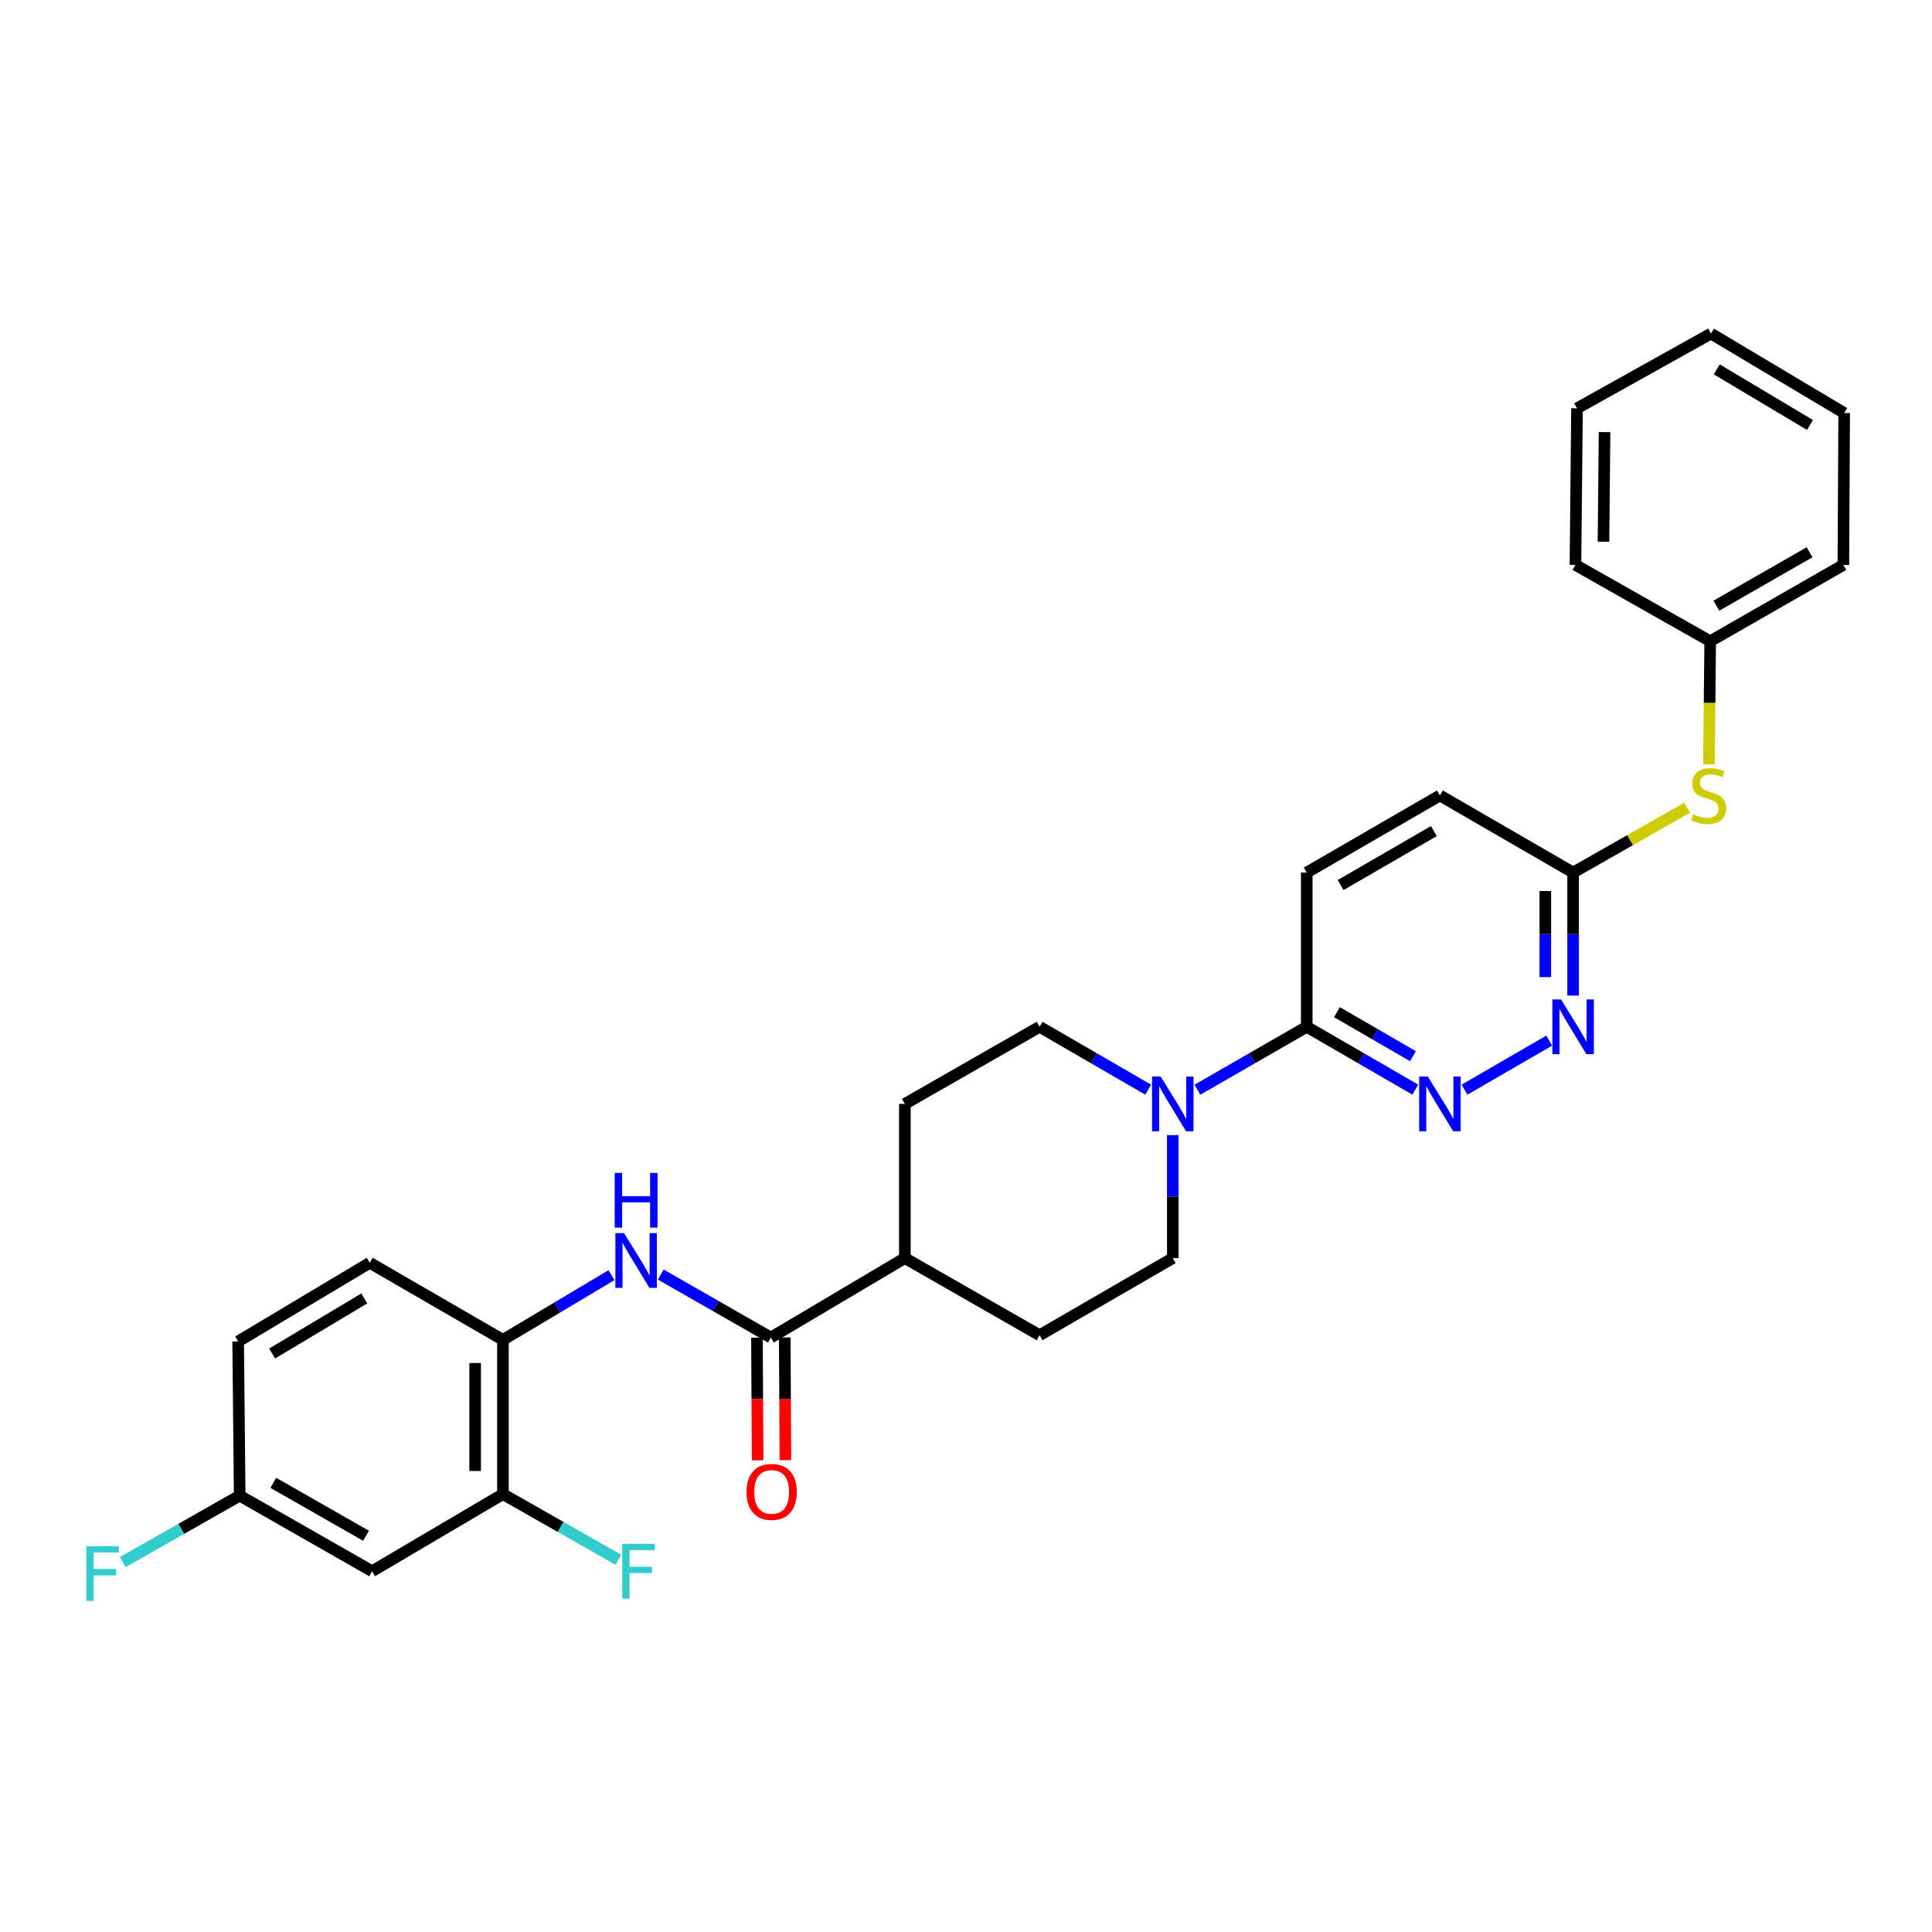 <?xml version='1.0' encoding='iso-8859-1'?>
<svg version='1.1' baseProfile='full'
              xmlns='http://www.w3.org/2000/svg'
                      xmlns:rdkit='http://www.rdkit.org/xml'
                      xmlns:xlink='http://www.w3.org/1999/xlink'
                  xml:space='preserve'
width='1000px' height='1000px' viewBox='0 0 1000 1000'>
<!-- END OF HEADER -->
<rect style='opacity:1.0;fill:#FFFFFF;stroke:none' width='1000' height='1000' x='0' y='0'> </rect>
<path class='bond-3' d='M 619.77,564.045 L 648.068,547.755' style='fill:none;fill-rule:evenodd;stroke:#0000FF;stroke-width:6px;stroke-linecap:butt;stroke-linejoin:miter;stroke-opacity:1' />
<path class='bond-3' d='M 648.068,547.755 L 676.366,531.465' style='fill:none;fill-rule:evenodd;stroke:#000000;stroke-width:6px;stroke-linecap:butt;stroke-linejoin:miter;stroke-opacity:1' />
<path class='bond-11' d='M 607.029,587.535 L 607.029,619.36' style='fill:none;fill-rule:evenodd;stroke:#0000FF;stroke-width:6px;stroke-linecap:butt;stroke-linejoin:miter;stroke-opacity:1' />
<path class='bond-11' d='M 607.029,619.36 L 607.029,651.184' style='fill:none;fill-rule:evenodd;stroke:#000000;stroke-width:6px;stroke-linecap:butt;stroke-linejoin:miter;stroke-opacity:1' />
<path class='bond-12' d='M 594.298,564.009 L 566.191,547.737' style='fill:none;fill-rule:evenodd;stroke:#0000FF;stroke-width:6px;stroke-linecap:butt;stroke-linejoin:miter;stroke-opacity:1' />
<path class='bond-12' d='M 566.191,547.737 L 538.084,531.465' style='fill:none;fill-rule:evenodd;stroke:#000000;stroke-width:6px;stroke-linecap:butt;stroke-linejoin:miter;stroke-opacity:1' />
<path class='bond-0' d='M 398.994,692.314 L 468.363,651.184' style='fill:none;fill-rule:evenodd;stroke:#000000;stroke-width:6px;stroke-linecap:butt;stroke-linejoin:miter;stroke-opacity:1' />
<path class='bond-2' d='M 398.994,692.314 L 370.5,676.011' style='fill:none;fill-rule:evenodd;stroke:#000000;stroke-width:6px;stroke-linecap:butt;stroke-linejoin:miter;stroke-opacity:1' />
<path class='bond-2' d='M 370.5,676.011 L 342.006,659.709' style='fill:none;fill-rule:evenodd;stroke:#0000FF;stroke-width:6px;stroke-linecap:butt;stroke-linejoin:miter;stroke-opacity:1' />
<path class='bond-13' d='M 391.803,692.352 L 391.971,724.105' style='fill:none;fill-rule:evenodd;stroke:#000000;stroke-width:6px;stroke-linecap:butt;stroke-linejoin:miter;stroke-opacity:1' />
<path class='bond-13' d='M 391.971,724.105 L 392.14,755.857' style='fill:none;fill-rule:evenodd;stroke:#FF0000;stroke-width:6px;stroke-linecap:butt;stroke-linejoin:miter;stroke-opacity:1' />
<path class='bond-13' d='M 406.186,692.275 L 406.355,724.028' style='fill:none;fill-rule:evenodd;stroke:#000000;stroke-width:6px;stroke-linecap:butt;stroke-linejoin:miter;stroke-opacity:1' />
<path class='bond-13' d='M 406.355,724.028 L 406.523,755.781' style='fill:none;fill-rule:evenodd;stroke:#FF0000;stroke-width:6px;stroke-linecap:butt;stroke-linejoin:miter;stroke-opacity:1' />
<path class='bond-1' d='M 732.565,564.007 L 704.465,547.736' style='fill:none;fill-rule:evenodd;stroke:#0000FF;stroke-width:6px;stroke-linecap:butt;stroke-linejoin:miter;stroke-opacity:1' />
<path class='bond-1' d='M 704.465,547.736 L 676.366,531.465' style='fill:none;fill-rule:evenodd;stroke:#000000;stroke-width:6px;stroke-linecap:butt;stroke-linejoin:miter;stroke-opacity:1' />
<path class='bond-1' d='M 731.343,546.679 L 711.673,535.289' style='fill:none;fill-rule:evenodd;stroke:#0000FF;stroke-width:6px;stroke-linecap:butt;stroke-linejoin:miter;stroke-opacity:1' />
<path class='bond-1' d='M 711.673,535.289 L 692.004,523.899' style='fill:none;fill-rule:evenodd;stroke:#000000;stroke-width:6px;stroke-linecap:butt;stroke-linejoin:miter;stroke-opacity:1' />
<path class='bond-4' d='M 758.028,564.009 L 801.877,538.623' style='fill:none;fill-rule:evenodd;stroke:#0000FF;stroke-width:6px;stroke-linecap:butt;stroke-linejoin:miter;stroke-opacity:1' />
<path class='bond-5' d='M 316.511,660.013 L 288.412,676.763' style='fill:none;fill-rule:evenodd;stroke:#0000FF;stroke-width:6px;stroke-linecap:butt;stroke-linejoin:miter;stroke-opacity:1' />
<path class='bond-5' d='M 288.412,676.763 L 260.312,693.512' style='fill:none;fill-rule:evenodd;stroke:#000000;stroke-width:6px;stroke-linecap:butt;stroke-linejoin:miter;stroke-opacity:1' />
<path class='bond-14' d='M 676.366,531.465 L 676.366,451.636' style='fill:none;fill-rule:evenodd;stroke:#000000;stroke-width:6px;stroke-linecap:butt;stroke-linejoin:miter;stroke-opacity:1' />
<path class='bond-30' d='M 814.241,515.309 L 814.241,483.473' style='fill:none;fill-rule:evenodd;stroke:#0000FF;stroke-width:6px;stroke-linecap:butt;stroke-linejoin:miter;stroke-opacity:1' />
<path class='bond-30' d='M 814.241,483.473 L 814.241,451.636' style='fill:none;fill-rule:evenodd;stroke:#000000;stroke-width:6px;stroke-linecap:butt;stroke-linejoin:miter;stroke-opacity:1' />
<path class='bond-30' d='M 799.858,505.758 L 799.858,483.473' style='fill:none;fill-rule:evenodd;stroke:#0000FF;stroke-width:6px;stroke-linecap:butt;stroke-linejoin:miter;stroke-opacity:1' />
<path class='bond-30' d='M 799.858,483.473 L 799.858,461.187' style='fill:none;fill-rule:evenodd;stroke:#000000;stroke-width:6px;stroke-linecap:butt;stroke-linejoin:miter;stroke-opacity:1' />
<path class='bond-6' d='M 260.312,693.512 L 260.312,773.349' style='fill:none;fill-rule:evenodd;stroke:#000000;stroke-width:6px;stroke-linecap:butt;stroke-linejoin:miter;stroke-opacity:1' />
<path class='bond-6' d='M 245.929,705.488 L 245.929,761.374' style='fill:none;fill-rule:evenodd;stroke:#000000;stroke-width:6px;stroke-linecap:butt;stroke-linejoin:miter;stroke-opacity:1' />
<path class='bond-15' d='M 260.312,693.512 L 191.383,653.614' style='fill:none;fill-rule:evenodd;stroke:#000000;stroke-width:6px;stroke-linecap:butt;stroke-linejoin:miter;stroke-opacity:1' />
<path class='bond-8' d='M 260.312,773.349 L 192.606,813.264' style='fill:none;fill-rule:evenodd;stroke:#000000;stroke-width:6px;stroke-linecap:butt;stroke-linejoin:miter;stroke-opacity:1' />
<path class='bond-19' d='M 260.312,773.349 L 290.181,790.338' style='fill:none;fill-rule:evenodd;stroke:#000000;stroke-width:6px;stroke-linecap:butt;stroke-linejoin:miter;stroke-opacity:1' />
<path class='bond-19' d='M 290.181,790.338 L 320.05,807.327' style='fill:none;fill-rule:evenodd;stroke:#33CCCC;stroke-width:6px;stroke-linecap:butt;stroke-linejoin:miter;stroke-opacity:1' />
<path class='bond-7' d='M 814.241,451.636 L 745.296,411.729' style='fill:none;fill-rule:evenodd;stroke:#000000;stroke-width:6px;stroke-linecap:butt;stroke-linejoin:miter;stroke-opacity:1' />
<path class='bond-10' d='M 814.241,451.636 L 843.765,434.839' style='fill:none;fill-rule:evenodd;stroke:#000000;stroke-width:6px;stroke-linecap:butt;stroke-linejoin:miter;stroke-opacity:1' />
<path class='bond-10' d='M 843.765,434.839 L 873.288,418.043' style='fill:none;fill-rule:evenodd;stroke:#CCCC00;stroke-width:6px;stroke-linecap:butt;stroke-linejoin:miter;stroke-opacity:1' />
<path class='bond-31' d='M 192.606,813.264 L 124.06,774.148' style='fill:none;fill-rule:evenodd;stroke:#000000;stroke-width:6px;stroke-linecap:butt;stroke-linejoin:miter;stroke-opacity:1' />
<path class='bond-31' d='M 189.453,794.904 L 141.47,767.523' style='fill:none;fill-rule:evenodd;stroke:#000000;stroke-width:6px;stroke-linecap:butt;stroke-linejoin:miter;stroke-opacity:1' />
<path class='bond-9' d='M 468.363,651.184 L 468.363,571.379' style='fill:none;fill-rule:evenodd;stroke:#000000;stroke-width:6px;stroke-linecap:butt;stroke-linejoin:miter;stroke-opacity:1' />
<path class='bond-29' d='M 468.363,651.184 L 538.084,691.107' style='fill:none;fill-rule:evenodd;stroke:#000000;stroke-width:6px;stroke-linecap:butt;stroke-linejoin:miter;stroke-opacity:1' />
<path class='bond-21' d='M 884.548,395.614 L 884.87,363.761' style='fill:none;fill-rule:evenodd;stroke:#CCCC00;stroke-width:6px;stroke-linecap:butt;stroke-linejoin:miter;stroke-opacity:1' />
<path class='bond-21' d='M 884.87,363.761 L 885.192,331.908' style='fill:none;fill-rule:evenodd;stroke:#000000;stroke-width:6px;stroke-linecap:butt;stroke-linejoin:miter;stroke-opacity:1' />
<path class='bond-17' d='M 607.029,651.184 L 538.084,691.107' style='fill:none;fill-rule:evenodd;stroke:#000000;stroke-width:6px;stroke-linecap:butt;stroke-linejoin:miter;stroke-opacity:1' />
<path class='bond-16' d='M 538.084,531.465 L 468.363,571.379' style='fill:none;fill-rule:evenodd;stroke:#000000;stroke-width:6px;stroke-linecap:butt;stroke-linejoin:miter;stroke-opacity:1' />
<path class='bond-20' d='M 676.366,451.636 L 745.296,411.729' style='fill:none;fill-rule:evenodd;stroke:#000000;stroke-width:6px;stroke-linecap:butt;stroke-linejoin:miter;stroke-opacity:1' />
<path class='bond-20' d='M 693.913,458.098 L 742.163,430.163' style='fill:none;fill-rule:evenodd;stroke:#000000;stroke-width:6px;stroke-linecap:butt;stroke-linejoin:miter;stroke-opacity:1' />
<path class='bond-22' d='M 191.383,653.614 L 123.269,694.327' style='fill:none;fill-rule:evenodd;stroke:#000000;stroke-width:6px;stroke-linecap:butt;stroke-linejoin:miter;stroke-opacity:1' />
<path class='bond-22' d='M 188.545,672.067 L 140.865,700.567' style='fill:none;fill-rule:evenodd;stroke:#000000;stroke-width:6px;stroke-linecap:butt;stroke-linejoin:miter;stroke-opacity:1' />
<path class='bond-18' d='M 124.06,774.148 L 123.269,694.327' style='fill:none;fill-rule:evenodd;stroke:#000000;stroke-width:6px;stroke-linecap:butt;stroke-linejoin:miter;stroke-opacity:1' />
<path class='bond-23' d='M 124.06,774.148 L 93.814,791.337' style='fill:none;fill-rule:evenodd;stroke:#000000;stroke-width:6px;stroke-linecap:butt;stroke-linejoin:miter;stroke-opacity:1' />
<path class='bond-23' d='M 93.814,791.337 L 63.569,808.526' style='fill:none;fill-rule:evenodd;stroke:#33CCCC;stroke-width:6px;stroke-linecap:butt;stroke-linejoin:miter;stroke-opacity:1' />
<path class='bond-24' d='M 885.192,331.908 L 954.122,292.401' style='fill:none;fill-rule:evenodd;stroke:#000000;stroke-width:6px;stroke-linecap:butt;stroke-linejoin:miter;stroke-opacity:1' />
<path class='bond-24' d='M 888.379,313.503 L 936.63,285.848' style='fill:none;fill-rule:evenodd;stroke:#000000;stroke-width:6px;stroke-linecap:butt;stroke-linejoin:miter;stroke-opacity:1' />
<path class='bond-25' d='M 885.192,331.908 L 815.456,292.401' style='fill:none;fill-rule:evenodd;stroke:#000000;stroke-width:6px;stroke-linecap:butt;stroke-linejoin:miter;stroke-opacity:1' />
<path class='bond-26' d='M 954.122,292.401 L 954.545,213.779' style='fill:none;fill-rule:evenodd;stroke:#000000;stroke-width:6px;stroke-linecap:butt;stroke-linejoin:miter;stroke-opacity:1' />
<path class='bond-27' d='M 815.456,292.401 L 816.255,211.358' style='fill:none;fill-rule:evenodd;stroke:#000000;stroke-width:6px;stroke-linecap:butt;stroke-linejoin:miter;stroke-opacity:1' />
<path class='bond-27' d='M 829.959,280.387 L 830.518,223.656' style='fill:none;fill-rule:evenodd;stroke:#000000;stroke-width:6px;stroke-linecap:butt;stroke-linejoin:miter;stroke-opacity:1' />
<path class='bond-32' d='M 954.545,213.779 L 885.608,172.658' style='fill:none;fill-rule:evenodd;stroke:#000000;stroke-width:6px;stroke-linecap:butt;stroke-linejoin:miter;stroke-opacity:1' />
<path class='bond-32' d='M 936.836,219.964 L 888.58,191.179' style='fill:none;fill-rule:evenodd;stroke:#000000;stroke-width:6px;stroke-linecap:butt;stroke-linejoin:miter;stroke-opacity:1' />
<path class='bond-28' d='M 816.255,211.358 L 885.608,172.658' style='fill:none;fill-rule:evenodd;stroke:#000000;stroke-width:6px;stroke-linecap:butt;stroke-linejoin:miter;stroke-opacity:1' />
<path  class='atom-0' d='M 600.769 557.219
L 610.049 572.219
Q 610.969 573.699, 612.449 576.379
Q 613.929 579.059, 614.009 579.219
L 614.009 557.219
L 617.769 557.219
L 617.769 585.539
L 613.889 585.539
L 603.929 569.139
Q 602.769 567.219, 601.529 565.019
Q 600.329 562.819, 599.969 562.139
L 599.969 585.539
L 596.289 585.539
L 596.289 557.219
L 600.769 557.219
' fill='#0000FF'/>
<path  class='atom-2' d='M 739.036 557.219
L 748.316 572.219
Q 749.236 573.699, 750.716 576.379
Q 752.196 579.059, 752.276 579.219
L 752.276 557.219
L 756.036 557.219
L 756.036 585.539
L 752.156 585.539
L 742.196 569.139
Q 741.036 567.219, 739.796 565.019
Q 738.596 562.819, 738.236 562.139
L 738.236 585.539
L 734.556 585.539
L 734.556 557.219
L 739.036 557.219
' fill='#0000FF'/>
<path  class='atom-3' d='M 322.998 638.255
L 332.278 653.255
Q 333.198 654.735, 334.678 657.415
Q 336.158 660.095, 336.238 660.255
L 336.238 638.255
L 339.998 638.255
L 339.998 666.575
L 336.118 666.575
L 326.158 650.175
Q 324.998 648.255, 323.758 646.055
Q 322.558 643.855, 322.198 643.175
L 322.198 666.575
L 318.518 666.575
L 318.518 638.255
L 322.998 638.255
' fill='#0000FF'/>
<path  class='atom-3' d='M 318.178 607.103
L 322.018 607.103
L 322.018 619.143
L 336.498 619.143
L 336.498 607.103
L 340.338 607.103
L 340.338 635.423
L 336.498 635.423
L 336.498 622.343
L 322.018 622.343
L 322.018 635.423
L 318.178 635.423
L 318.178 607.103
' fill='#0000FF'/>
<path  class='atom-5' d='M 807.981 517.305
L 817.261 532.305
Q 818.181 533.785, 819.661 536.465
Q 821.141 539.145, 821.221 539.305
L 821.221 517.305
L 824.981 517.305
L 824.981 545.625
L 821.101 545.625
L 811.141 529.225
Q 809.981 527.305, 808.741 525.105
Q 807.541 522.905, 807.181 522.225
L 807.181 545.625
L 803.501 545.625
L 803.501 517.305
L 807.981 517.305
' fill='#0000FF'/>
<path  class='atom-11' d='M 876.385 421.449
Q 876.705 421.569, 878.025 422.129
Q 879.345 422.689, 880.785 423.049
Q 882.265 423.369, 883.705 423.369
Q 886.385 423.369, 887.945 422.089
Q 889.505 420.769, 889.505 418.489
Q 889.505 416.929, 888.705 415.969
Q 887.945 415.009, 886.745 414.489
Q 885.545 413.969, 883.545 413.369
Q 881.025 412.609, 879.505 411.889
Q 878.025 411.169, 876.945 409.649
Q 875.905 408.129, 875.905 405.569
Q 875.905 402.009, 878.305 399.809
Q 880.745 397.609, 885.545 397.609
Q 888.825 397.609, 892.545 399.169
L 891.625 402.249
Q 888.225 400.849, 885.665 400.849
Q 882.905 400.849, 881.385 402.009
Q 879.865 403.129, 879.905 405.089
Q 879.905 406.609, 880.665 407.529
Q 881.465 408.449, 882.585 408.969
Q 883.745 409.489, 885.665 410.089
Q 888.225 410.889, 889.745 411.689
Q 891.265 412.489, 892.345 414.129
Q 893.465 415.729, 893.465 418.489
Q 893.465 422.409, 890.825 424.529
Q 888.225 426.609, 883.865 426.609
Q 881.345 426.609, 879.425 426.049
Q 877.545 425.529, 875.305 424.609
L 876.385 421.449
' fill='#CCCC00'/>
<path  class='atom-14' d='M 386.418 772.215
Q 386.418 765.415, 389.778 761.615
Q 393.138 757.815, 399.418 757.815
Q 405.698 757.815, 409.058 761.615
Q 412.418 765.415, 412.418 772.215
Q 412.418 779.095, 409.018 783.015
Q 405.618 786.895, 399.418 786.895
Q 393.178 786.895, 389.778 783.015
Q 386.418 779.135, 386.418 772.215
M 399.418 783.695
Q 403.738 783.695, 406.058 780.815
Q 408.418 777.895, 408.418 772.215
Q 408.418 766.655, 406.058 763.855
Q 403.738 761.015, 399.418 761.015
Q 395.098 761.015, 392.738 763.815
Q 390.418 766.615, 390.418 772.215
Q 390.418 777.935, 392.738 780.815
Q 395.098 783.695, 399.418 783.695
' fill='#FF0000'/>
<path  class='atom-20' d='M 322.069 799.104
L 338.909 799.104
L 338.909 802.344
L 325.869 802.344
L 325.869 810.944
L 337.469 810.944
L 337.469 814.224
L 325.869 814.224
L 325.869 827.424
L 322.069 827.424
L 322.069 799.104
' fill='#33CCCC'/>
<path  class='atom-24' d='M 44.689 800.31
L 61.529 800.31
L 61.529 803.55
L 48.489 803.55
L 48.489 812.15
L 60.089 812.15
L 60.089 815.43
L 48.489 815.43
L 48.489 828.63
L 44.689 828.63
L 44.689 800.31
' fill='#33CCCC'/>
</svg>
